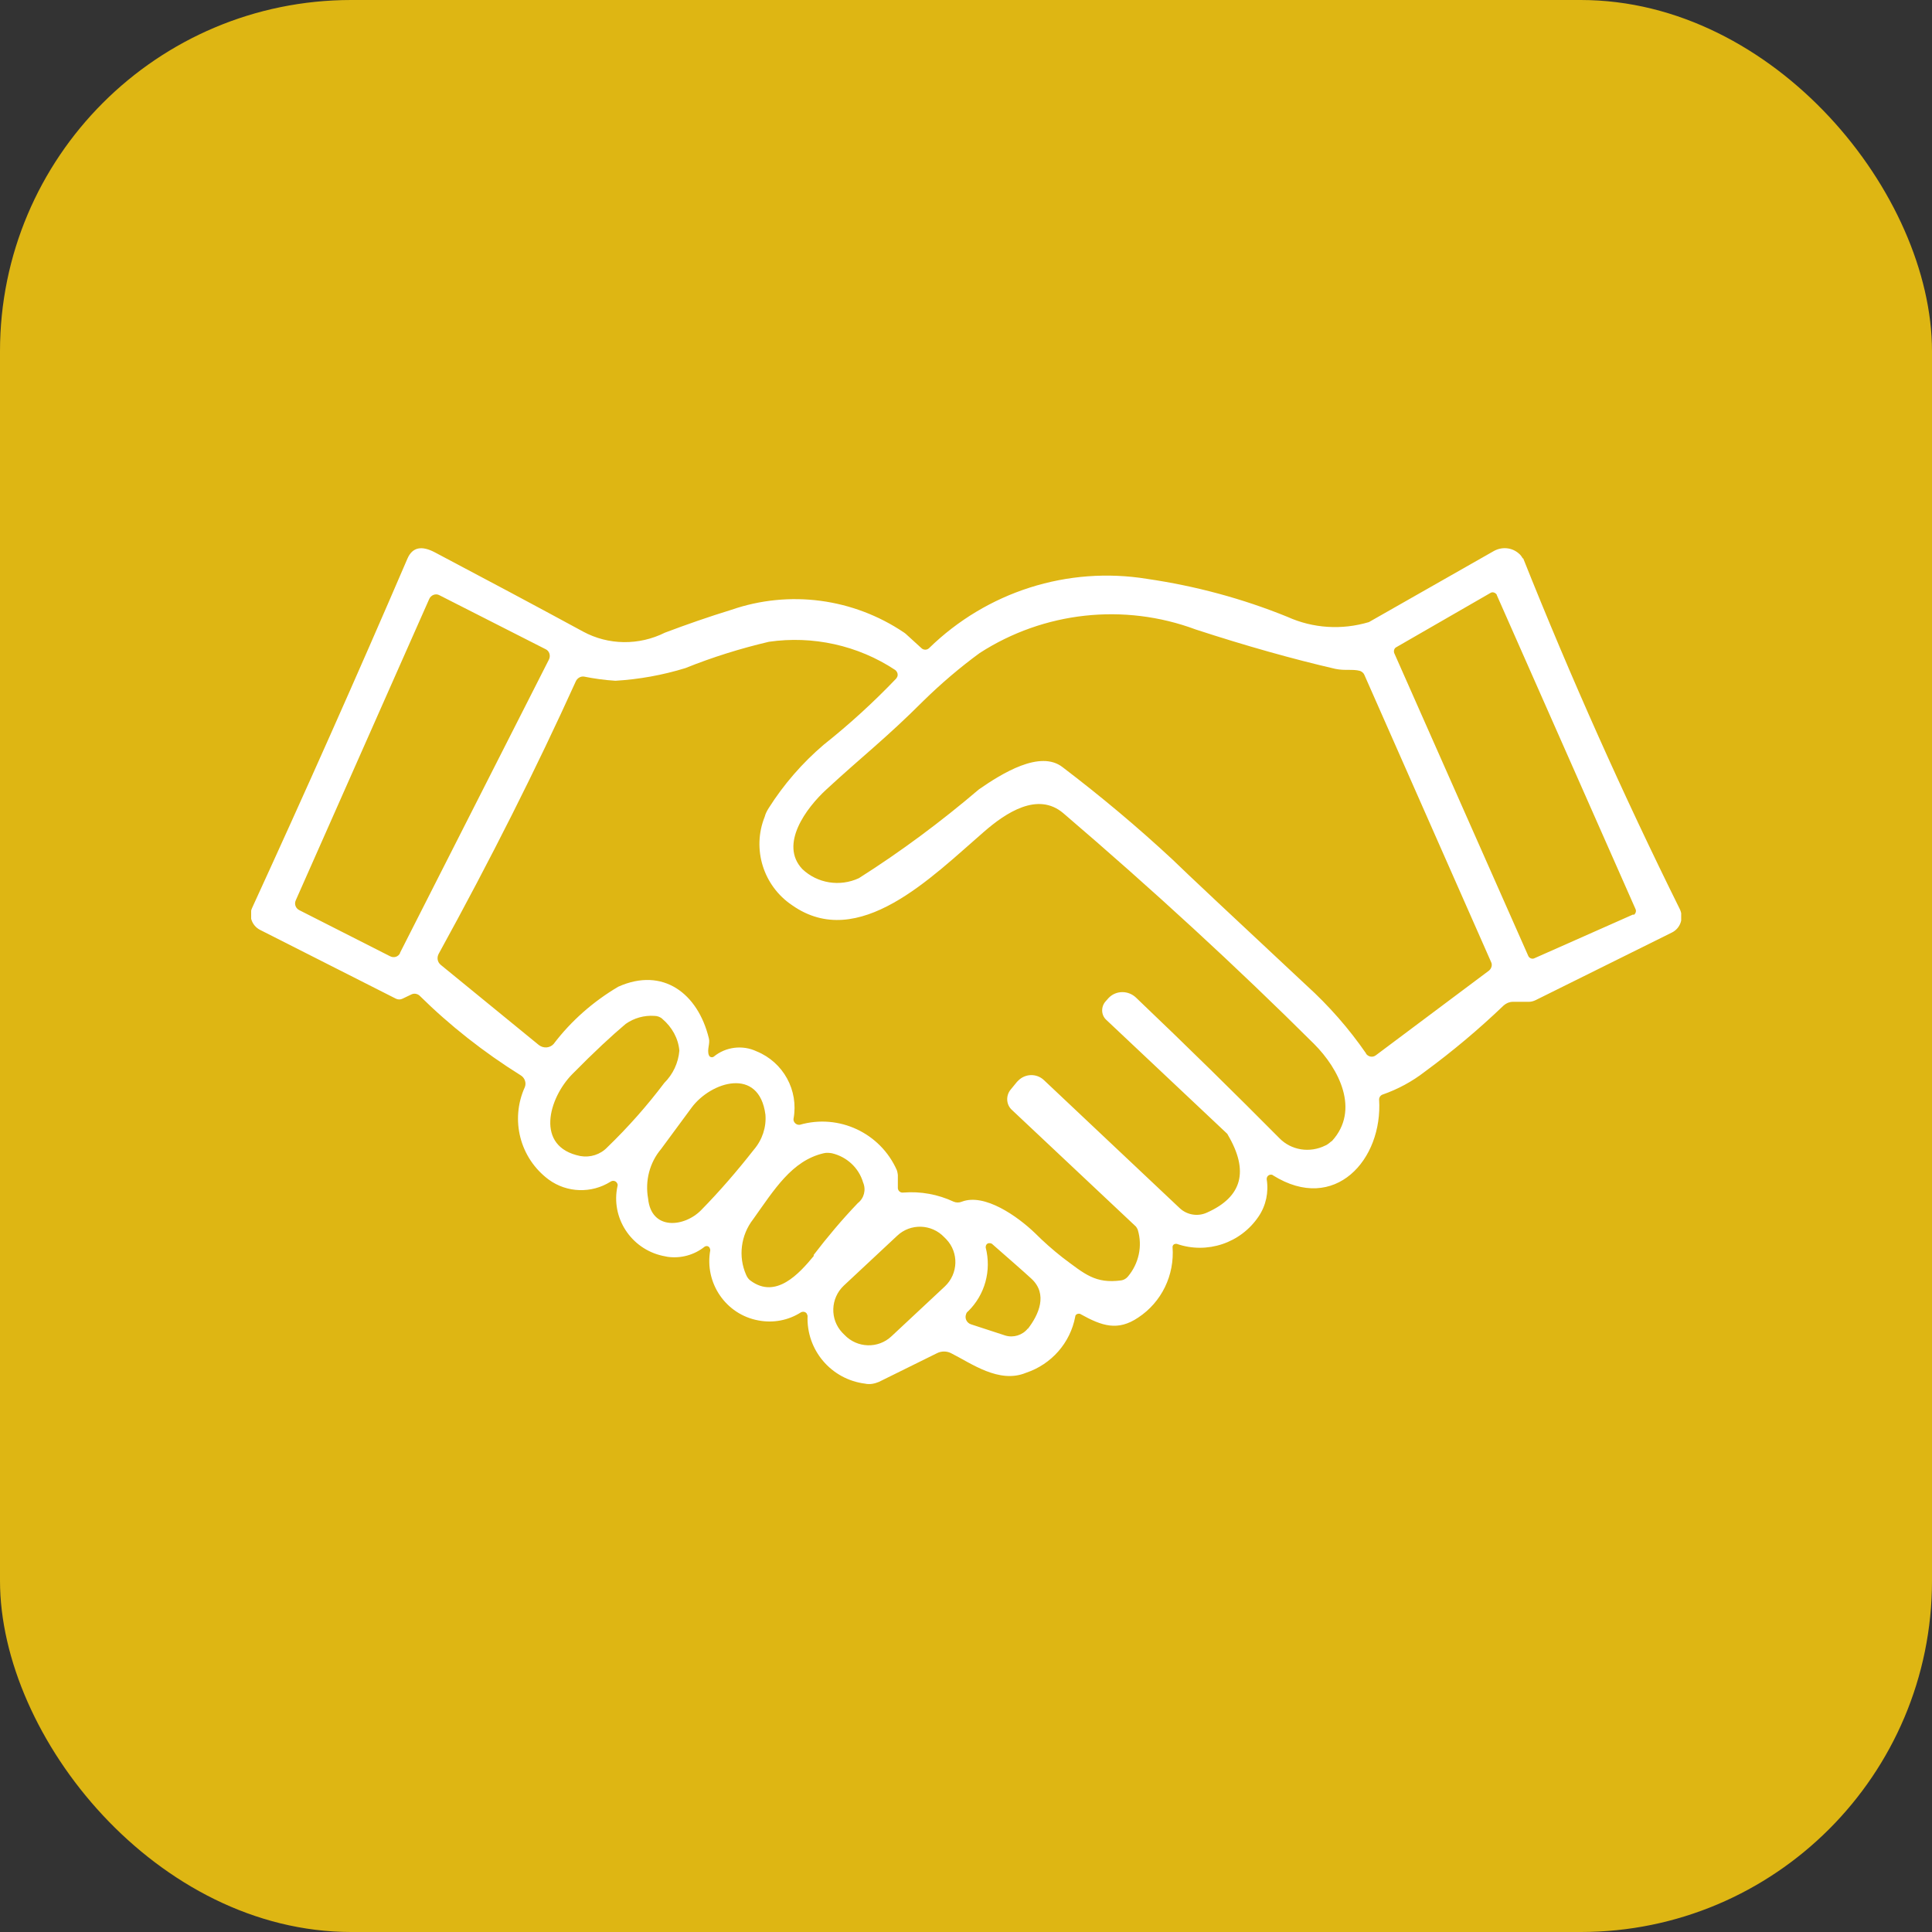 <?xml version="1.0" encoding="UTF-8"?>
<svg id="Layer_2" data-name="Layer 2" xmlns="http://www.w3.org/2000/svg" xmlns:xlink="http://www.w3.org/1999/xlink" viewBox="0 0 55 55">
  <rect x="0" y="0" width="55" height="55" fill="#333333" stroke="none"/>
  <defs>
    <style>
      .cls-1 {
        fill: none;
      }

      .cls-2 {
        fill: #fff;
      }

      .cls-3 {
        fill: #deb613;
      }

      .cls-4 {
        clip-path: url(#clippath);
      }
    </style>
    <clipPath id="clippath">
      <rect class="cls-1" x="7.15" y="15.6" width="40.71" height="23.8"/>
    </clipPath>
  </defs>
  <g id="Layer_1-2" data-name="Layer 1">
    <g>
      <rect class="cls-3" width="55" height="55" rx="10" ry="10"/>
      <g class="cls-4">
        <g id="Group_117" data-name="Group 117">
          <path id="Path_58" data-name="Path 58" class="cls-2" d="M43.35,15.9c-.03-.06-.07-.11-.12-.15-.2-.17-.48-.19-.71-.06l-3.55,2.02c-.77.23-1.59.18-2.32-.15-1.28-.52-2.62-.88-3.99-1.08-2.27-.37-4.57.37-6.21,1.97-.06.06-.16.06-.22,0l-.45-.41s-.03-.02-.04-.03c-1.45-.98-3.27-1.22-4.92-.65-.65.2-1.28.42-1.89.65-.74.37-1.61.36-2.33-.03-1.38-.75-2.79-1.5-4.21-2.25-.39-.21-.65-.15-.79.17-1.44,3.35-2.92,6.67-4.42,9.94-.11.23-.01.51.22.63l3.87,1.96c.06.03.13.03.19,0l.25-.12c.08-.04.17-.02.23.03.87.86,1.84,1.62,2.88,2.27.12.07.17.22.12.34-.42.93-.14,2.02.68,2.63.52.38,1.22.4,1.76.06.06-.04.14-.03.18.03.02.03.03.06.02.09-.2.9.38,1.79,1.28,1.99.05.01.1.02.15.03.37.05.75-.05,1.05-.29.05-.03.11-.02.14.03.01.02.02.05.02.07-.17.93.44,1.83,1.37,2,.42.08.85,0,1.21-.23.06-.03.13-.02.17.04,0,.02.02.04.02.06-.04.97.67,1.81,1.64,1.93.13.03.27,0,.39-.05l1.66-.82c.12-.06.27-.06.39,0,.58.29,1.37.88,2.14.56.72-.24,1.26-.85,1.4-1.6,0-.05.06-.09.12-.08.01,0,.02,0,.03.01.61.34,1.06.49,1.64.1.67-.44,1.04-1.21.98-2.01,0-.05.04-.09.09-.09,0,0,.02,0,.03,0,.86.3,1.82-.02,2.33-.78.21-.31.29-.69.23-1.06,0-.07.04-.12.11-.13.03,0,.05,0,.07.02,1.76,1.1,3.13-.45,3.02-2.16,0-.06.04-.12.1-.14.43-.15.84-.37,1.2-.65.79-.58,1.54-1.21,2.25-1.89.07-.06.16-.1.25-.1h.46c.07,0,.14-.02.2-.05l3.87-1.92c.25-.12.35-.42.23-.67-1.61-3.25-3.1-6.58-4.46-9.99M11.39,27.13c-.05.11-.18.15-.29.09,0,0,0,0,0,0l-2.58-1.31c-.1-.05-.15-.17-.1-.28l3.8-8.58c.05-.11.18-.16.28-.11,0,0,0,0,0,0l3.03,1.54c.11.05.15.18.1.29,0,0,0,0,0,0l-4.24,8.35ZM17.29,32.66c-.2.21-.49.3-.77.25-1.3-.26-.9-1.65-.23-2.33.63-.64,1.14-1.11,1.52-1.43.24-.17.53-.25.82-.23.08,0,.17.03.23.09.27.23.45.55.48.9-.03.35-.18.67-.43.92-.49.65-1.03,1.26-1.62,1.83M19.97,34.44c-.48.5-1.43.6-1.52-.32-.09-.5.04-1.02.37-1.41.29-.39.58-.79.87-1.18.55-.74,1.92-1.17,2.1.2.03.36-.09.72-.33,1-.47.6-.97,1.18-1.5,1.72M23.17,35.75c-.42.51-1.08,1.24-1.8.71-.06-.04-.1-.1-.13-.17-.23-.52-.15-1.13.2-1.58.6-.84,1.1-1.67,2.01-1.88.08-.02.16-.01.23,0,.43.1.77.42.89.83.09.21.03.45-.15.59-.45.47-.87.97-1.26,1.48M26.9,36.62l-1.52,1.42c-.38.36-.98.34-1.34-.04,0,0,0,0,0,0l-.06-.06c-.36-.38-.34-.98.04-1.34l1.52-1.42c.38-.36.98-.34,1.34.04,0,0,0,0,0,0l.06.06c.36.38.34.98-.04,1.34M29.26,37.82c-.15.19-.41.27-.64.2l-.98-.32c-.12-.04-.18-.17-.14-.28.01-.04.03-.07.06-.09.48-.47.67-1.16.5-1.82,0-.06.03-.11.09-.12.03,0,.06,0,.09.02.49.43.87.76,1.12.99.48.44.21,1.03-.1,1.43M37.89,32.5s-.1.09-.16.11c-.44.22-.97.14-1.31-.21-1.23-1.24-2.59-2.58-4.08-4-.22-.21-.57-.21-.78.01,0,0,0,0,0,0l-.08.09c-.14.15-.14.39.01.53,0,0,0,0,0,0l3.44,3.24s.02.02.02.03c.61,1.03.42,1.77-.59,2.22-.26.12-.57.07-.78-.13l-3.86-3.64c-.21-.2-.54-.19-.74.02-.01.01-.02.02-.03.03l-.18.22c-.14.17-.13.43.04.58l3.53,3.32s.04.06.05.09c.14.46.03.96-.28,1.33-.05.06-.12.1-.19.11-.74.1-1.04-.18-1.67-.65-.28-.22-.54-.45-.79-.7-.49-.47-1.43-1.14-2.08-.89-.07.03-.16.03-.23,0-.45-.21-.94-.3-1.44-.26-.07.01-.14-.04-.15-.12,0,0,0-.01,0-.02v-.36s-.01-.09-.03-.14c-.47-1.06-1.65-1.61-2.76-1.29-.08.01-.16-.04-.18-.13,0-.01,0-.03,0-.04.15-.81-.29-1.61-1.05-1.92-.4-.19-.88-.13-1.22.15-.04.03-.1.02-.13-.02,0,0,0-.02-.01-.02-.06-.16.04-.33,0-.48-.31-1.28-1.31-2.04-2.58-1.47-.71.42-1.34.97-1.84,1.63-.11.12-.29.13-.42.03l-2.79-2.28c-.1-.08-.12-.21-.06-.32,1.49-2.71,2.79-5.3,3.9-7.75.04-.09.13-.15.23-.14.3.06.59.1.9.12.67-.04,1.34-.16,1.99-.36.77-.31,1.57-.56,2.38-.75,1.25-.18,2.53.1,3.59.8.07.05.1.15.05.22,0,0-.01.02-.02.03-.64.67-1.33,1.3-2.06,1.88-.61.52-1.14,1.13-1.57,1.81-.05.08-.09.16-.11.24-.37.92-.04,1.97.78,2.52,1.89,1.33,3.98-.81,5.46-2.09.62-.54,1.53-1.15,2.26-.53,2.56,2.19,4.94,4.38,7.14,6.57.71.71,1.31,1.88.51,2.76M42.39,27.63l-3.22,2.41c-.09.07-.21.05-.28-.04,0,0,0,0,0-.01-.49-.71-1.06-1.36-1.7-1.94-2.12-1.98-3.39-3.17-3.81-3.58-1-.93-2.04-1.8-3.13-2.63-.64-.5-1.73.18-2.38.63-1.08.92-2.22,1.77-3.42,2.53-.54.25-1.18.15-1.61-.26-.66-.7.11-1.74.69-2.27,1.03-.95,1.69-1.45,2.76-2.52.5-.49,1.04-.95,1.6-1.36,1.83-1.18,4.11-1.43,6.15-.67,1.44.47,2.76.84,3.97,1.12.28.06.5,0,.71.06.05.02.1.06.12.11l3.61,8.18c.04.08.01.18-.06.24M46.5,26.03l-2.82,1.25c-.06.03-.14,0-.17-.06,0,0,0,0,0,0l-3.82-8.63c-.02-.06,0-.13.05-.16l2.69-1.55c.06-.04.14-.01.18.05,0,0,0,0,0,.01l3.95,8.94c.03.06,0,.14-.06.17,0,0,0,0,0,0"/>
        </g>
      </g>
    </g>
  </g>
</svg>